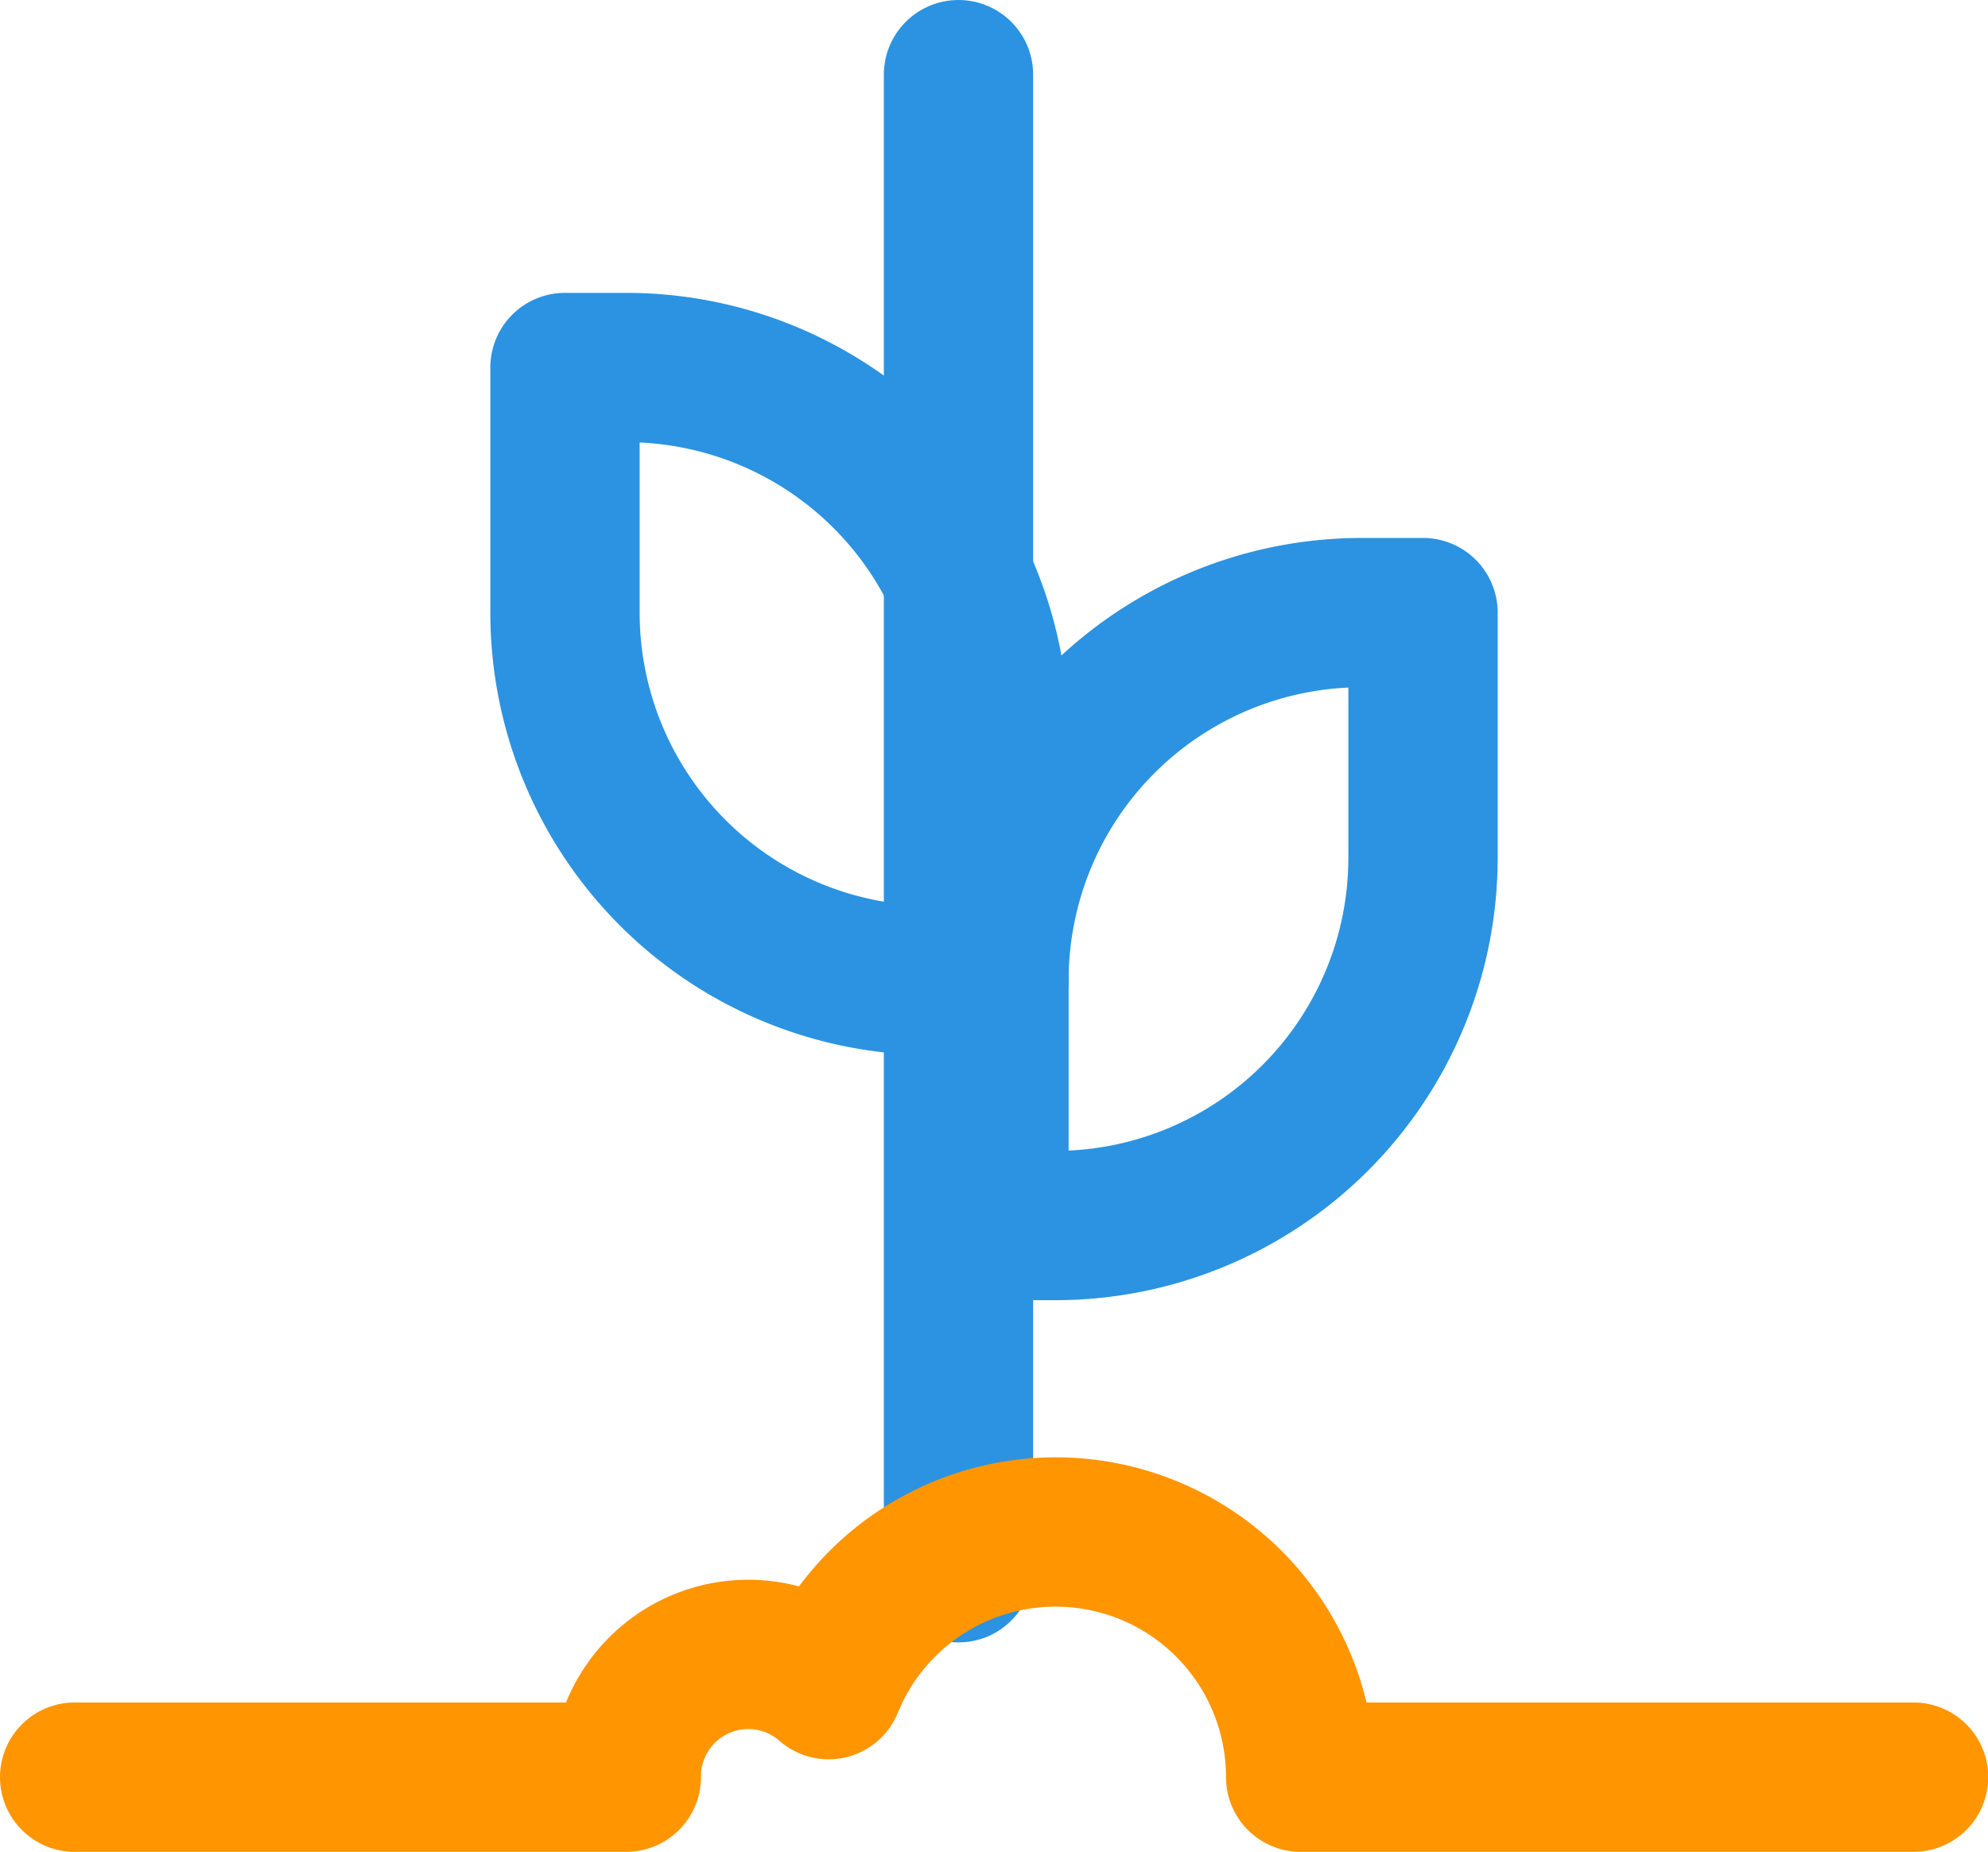 <svg xmlns="http://www.w3.org/2000/svg" width="26.629" height="24.805" viewBox="0 0 26.629 24.805">
  <g id="plant-ground" transform="translate(1 0.924)">
    <line id="Line_51" data-name="Line 51" y1="20" transform="translate(11.839 0.076)" fill="none" stroke="#2b93e1" stroke-linecap="round" stroke-linejoin="round" stroke-width="2"/>
    <path id="Path_330" data-name="Path 330" d="M21.747,11h-.821A4.926,4.926,0,0,0,16,15.926V19.21h.821a4.926,4.926,0,0,0,4.926-4.926Z" transform="translate(-3.686 -3.718)" fill="none" stroke="#2b93e1" stroke-linecap="round" stroke-linejoin="round" stroke-width="2"/>
    <path id="Path_331" data-name="Path 331" d="M9,7h.821a4.926,4.926,0,0,1,4.926,4.926V15.21h-.821A4.926,4.926,0,0,1,9,10.284Z" transform="translate(-2.432 -3.001)" fill="none" stroke="#2b93e1" stroke-linecap="round" stroke-linejoin="round" stroke-width="2"/>
    <path id="Path_332" data-name="Path 332" d="M1,29.284H8.389A1.634,1.634,0,0,1,11.1,28.045a3.282,3.282,0,0,1,6.322,1.239h8.21" transform="translate(-1 -6.403)" fill="none" stroke="#ff9500" stroke-linecap="round" stroke-linejoin="round" stroke-width="2"/>
  </g>
</svg>

